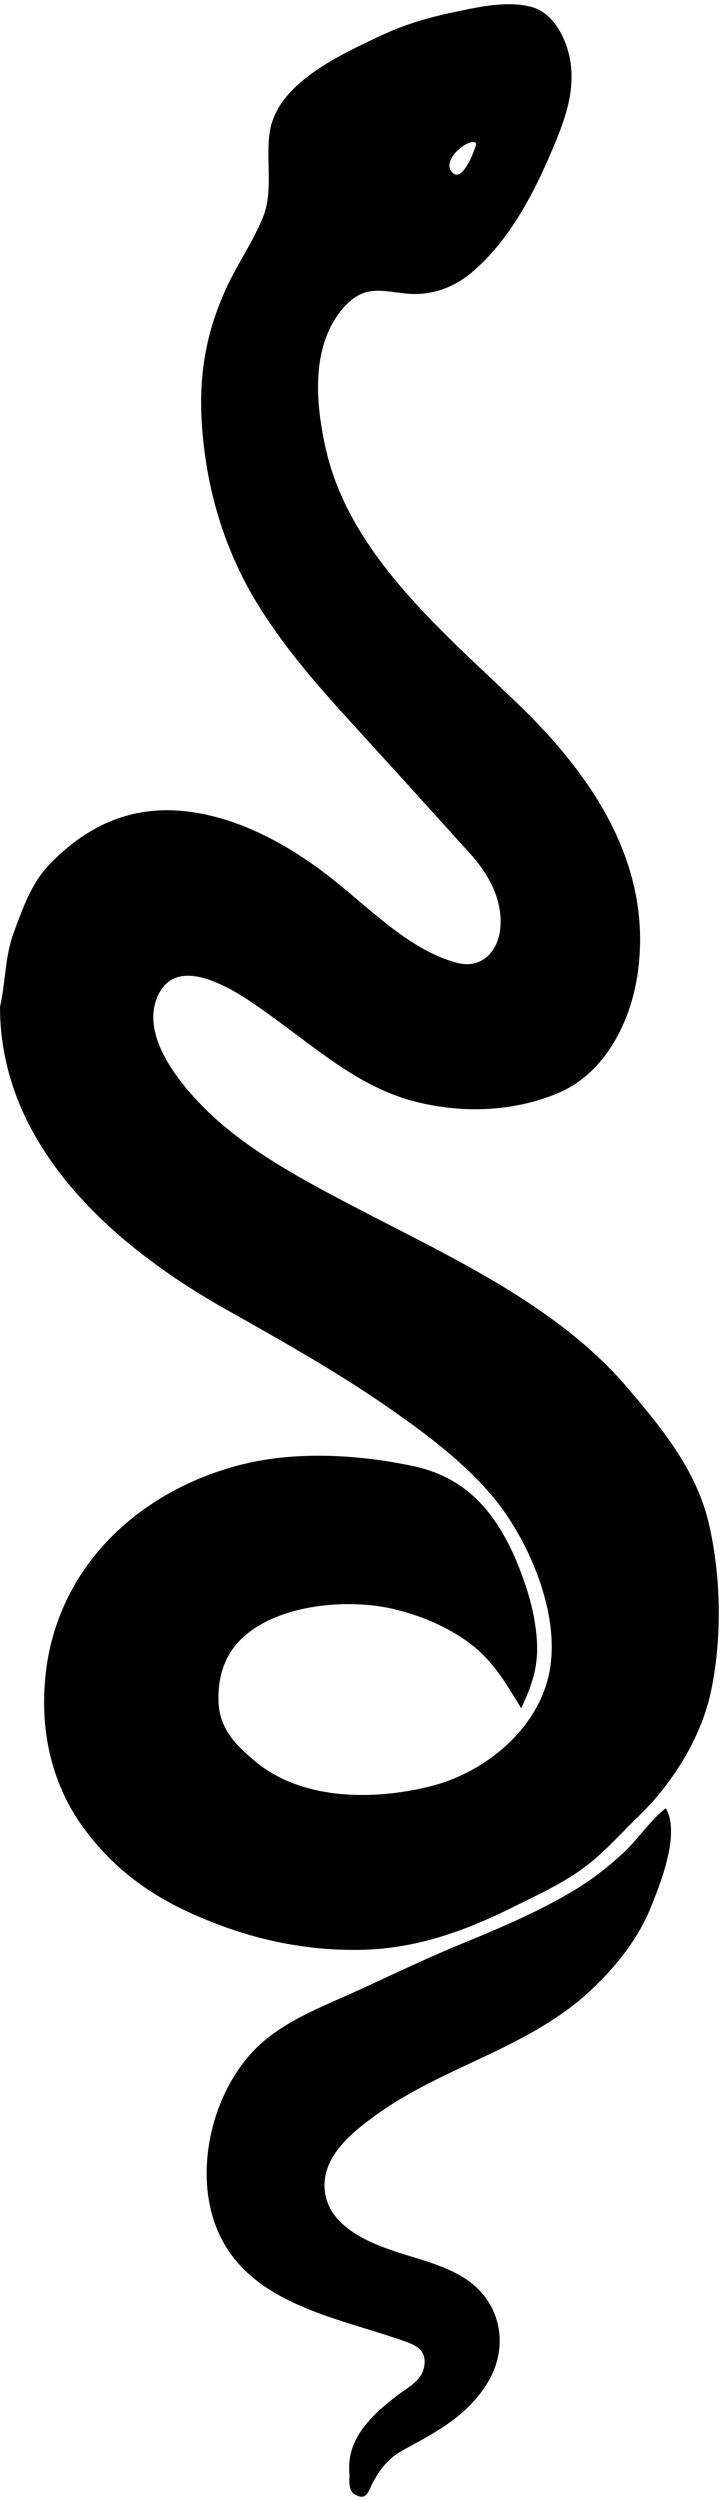<?xml version="1.0" encoding="UTF-8"?><svg xmlns="http://www.w3.org/2000/svg" xmlns:xlink="http://www.w3.org/1999/xlink" height="480.0" preserveAspectRatio="xMidYMid meet" version="1.0" viewBox="0.0 -0.8 138.8 480.0" width="138.8" zoomAndPan="magnify"><g id="change1_1"><path d="M0,192.5c1.1-4.8,0.9-9.4,2.6-14.1c1.7-4.6,3.4-9.6,6.9-13.2c6.9-7.2,15.2-11.2,25.4-10.3c10.2,0.9,19.9,6.1,28,12.3 c7.5,5.7,15.6,14.5,25.1,16.9c4.7,1.2,7.9-2.4,8.2-6.9c0.4-5.6-2.5-10.5-6.1-14.4c-7.6-8.4-15.2-16.8-22.8-25.1 c-6.9-7.6-13.2-14.8-18.5-23.7c-5.4-9.2-8.6-19.4-9.7-30c-1.2-10.9,0-20.2,4.7-30.1c2.1-4.4,5-8.6,6.8-13.1 c2-5.1,0.4-11.1,1.3-16.5c1.6-9.3,13.8-14.7,21.4-18.3c4.5-2.1,8.9-3.4,13.7-4.4c4.7-1,10.6-2.4,15.4-1c4.3,1.3,6.7,6.5,7.3,10.7 c0.7,5.3-0.8,10-2.8,14.9c-3.6,8.8-8.3,18.3-15.5,24.7c-3.6,3.3-8.1,5.1-13,4.7c-5.2-0.5-8.3-1.8-12.3,2.6 c-6.6,7.5-5.4,19-3.3,27.9c4.8,19.9,22.6,34.6,36.6,48.1c14.5,13.9,26.4,31.3,23.1,52.5c-1.4,8.9-6.2,18.4-14.8,22.2 c-9.1,4-19.9,4.2-29.4,1.4c-9.6-2.9-17.2-9.5-25.2-15.3c-4.7-3.4-18.5-14.2-22.8-4.5c-3.6,8.2,5.4,18.2,10.8,23.2 c7.7,7,17.4,12.2,26.6,17c18.3,9.6,39,18.8,52.7,34.7c6.9,8.1,13.7,16.3,16,26.9c2.2,9.9,2.4,21.1,0.4,31.1 c-1.8,9.2-7.5,18.3-14.2,24.7c-3.4,3.3-6.7,7.1-10.6,9.9c-4.1,3-9,5.2-13.6,7.5c-9.5,4.7-18.9,8-29.6,8.1c-10.4,0.1-20.1-2-29.7-6 c-9.6-4-16.9-9.1-23.1-17.5c-5.8-8-8.1-17.6-7.4-27.4c1.4-21.9,17.8-37.4,38.3-42.4c10.4-2.5,22.1-1.8,32.5,0.4 c10,2.1,15.7,8.6,19.7,17.8c1.9,4.5,3.5,9.4,4,14.3c0.6,5.7-0.5,9.3-2.9,14.4c-2.9-4.7-5.3-9-9.8-12.4c-4.5-3.4-10-5.6-15.4-6.8 c-9-1.9-22.5-0.6-29.1,6.4c-2.9,3.1-4,7.1-3.9,11.3c0.1,5.4,3.3,8.6,7.3,11.9c9,7.3,22.6,7.3,33.4,4.6c9.7-2.4,19.2-9.7,22.3-19.5 c3.2-10-1.3-22.7-6.7-31.2c-5.5-8.9-15.1-16.1-23.6-22c-10.2-7.1-21.2-13.2-32-19.3C21.3,238,0,219,0,192.5 C0.1,192.2,0,192.9,0,192.5z M91.6,26.7c-1.4-1.2-6.5,3-4.9,5.3C88.7,34.9,91.2,28.3,91.6,26.7C91.4,26.5,91.4,27.2,91.6,26.7z" fill="inherit"/><path d="M67.2,474.2c-0.7-6.7,4.2-11.2,9.1-15c2.2-1.7,5-2.9,5.3-6c0.4-3.4-2.8-4.1-5.4-5c-12.1-4.1-27.9-6.9-34-19.9 c-5.5-11.7-1.4-28.5,8.2-36.9c5.2-4.6,12.3-7.2,18.6-10.1c6.8-3.1,13.4-6.3,20.3-9.1c7.3-3,14.8-6.2,21.5-10.3c3.3-2,6.3-4.4,9.1-7 c2.8-2.6,5.1-6.2,8.1-8.5c2.9,5-1.2,14.9-3.2,19.8c-2.8,6.5-8,12.5-13.3,17c-11.6,9.6-26.4,13.1-38.5,21.6 c-4.8,3.4-11,8.1-10.6,14.6c0.4,6.5,7,9.8,12.4,11.7c6.1,2.2,13.8,3.4,18.1,8.7c4,4.9,4.1,11.5,0.9,16.8c-4,6.6-10,9.6-16.4,13.1 c-2.9,1.6-4.4,3.7-5.9,6.5c-0.6,1.3-1.1,3-2.8,2.2C66.8,477.7,67.2,475.6,67.2,474.2C66.9,471,67.2,475,67.2,474.2z" fill="inherit"/></g></svg>